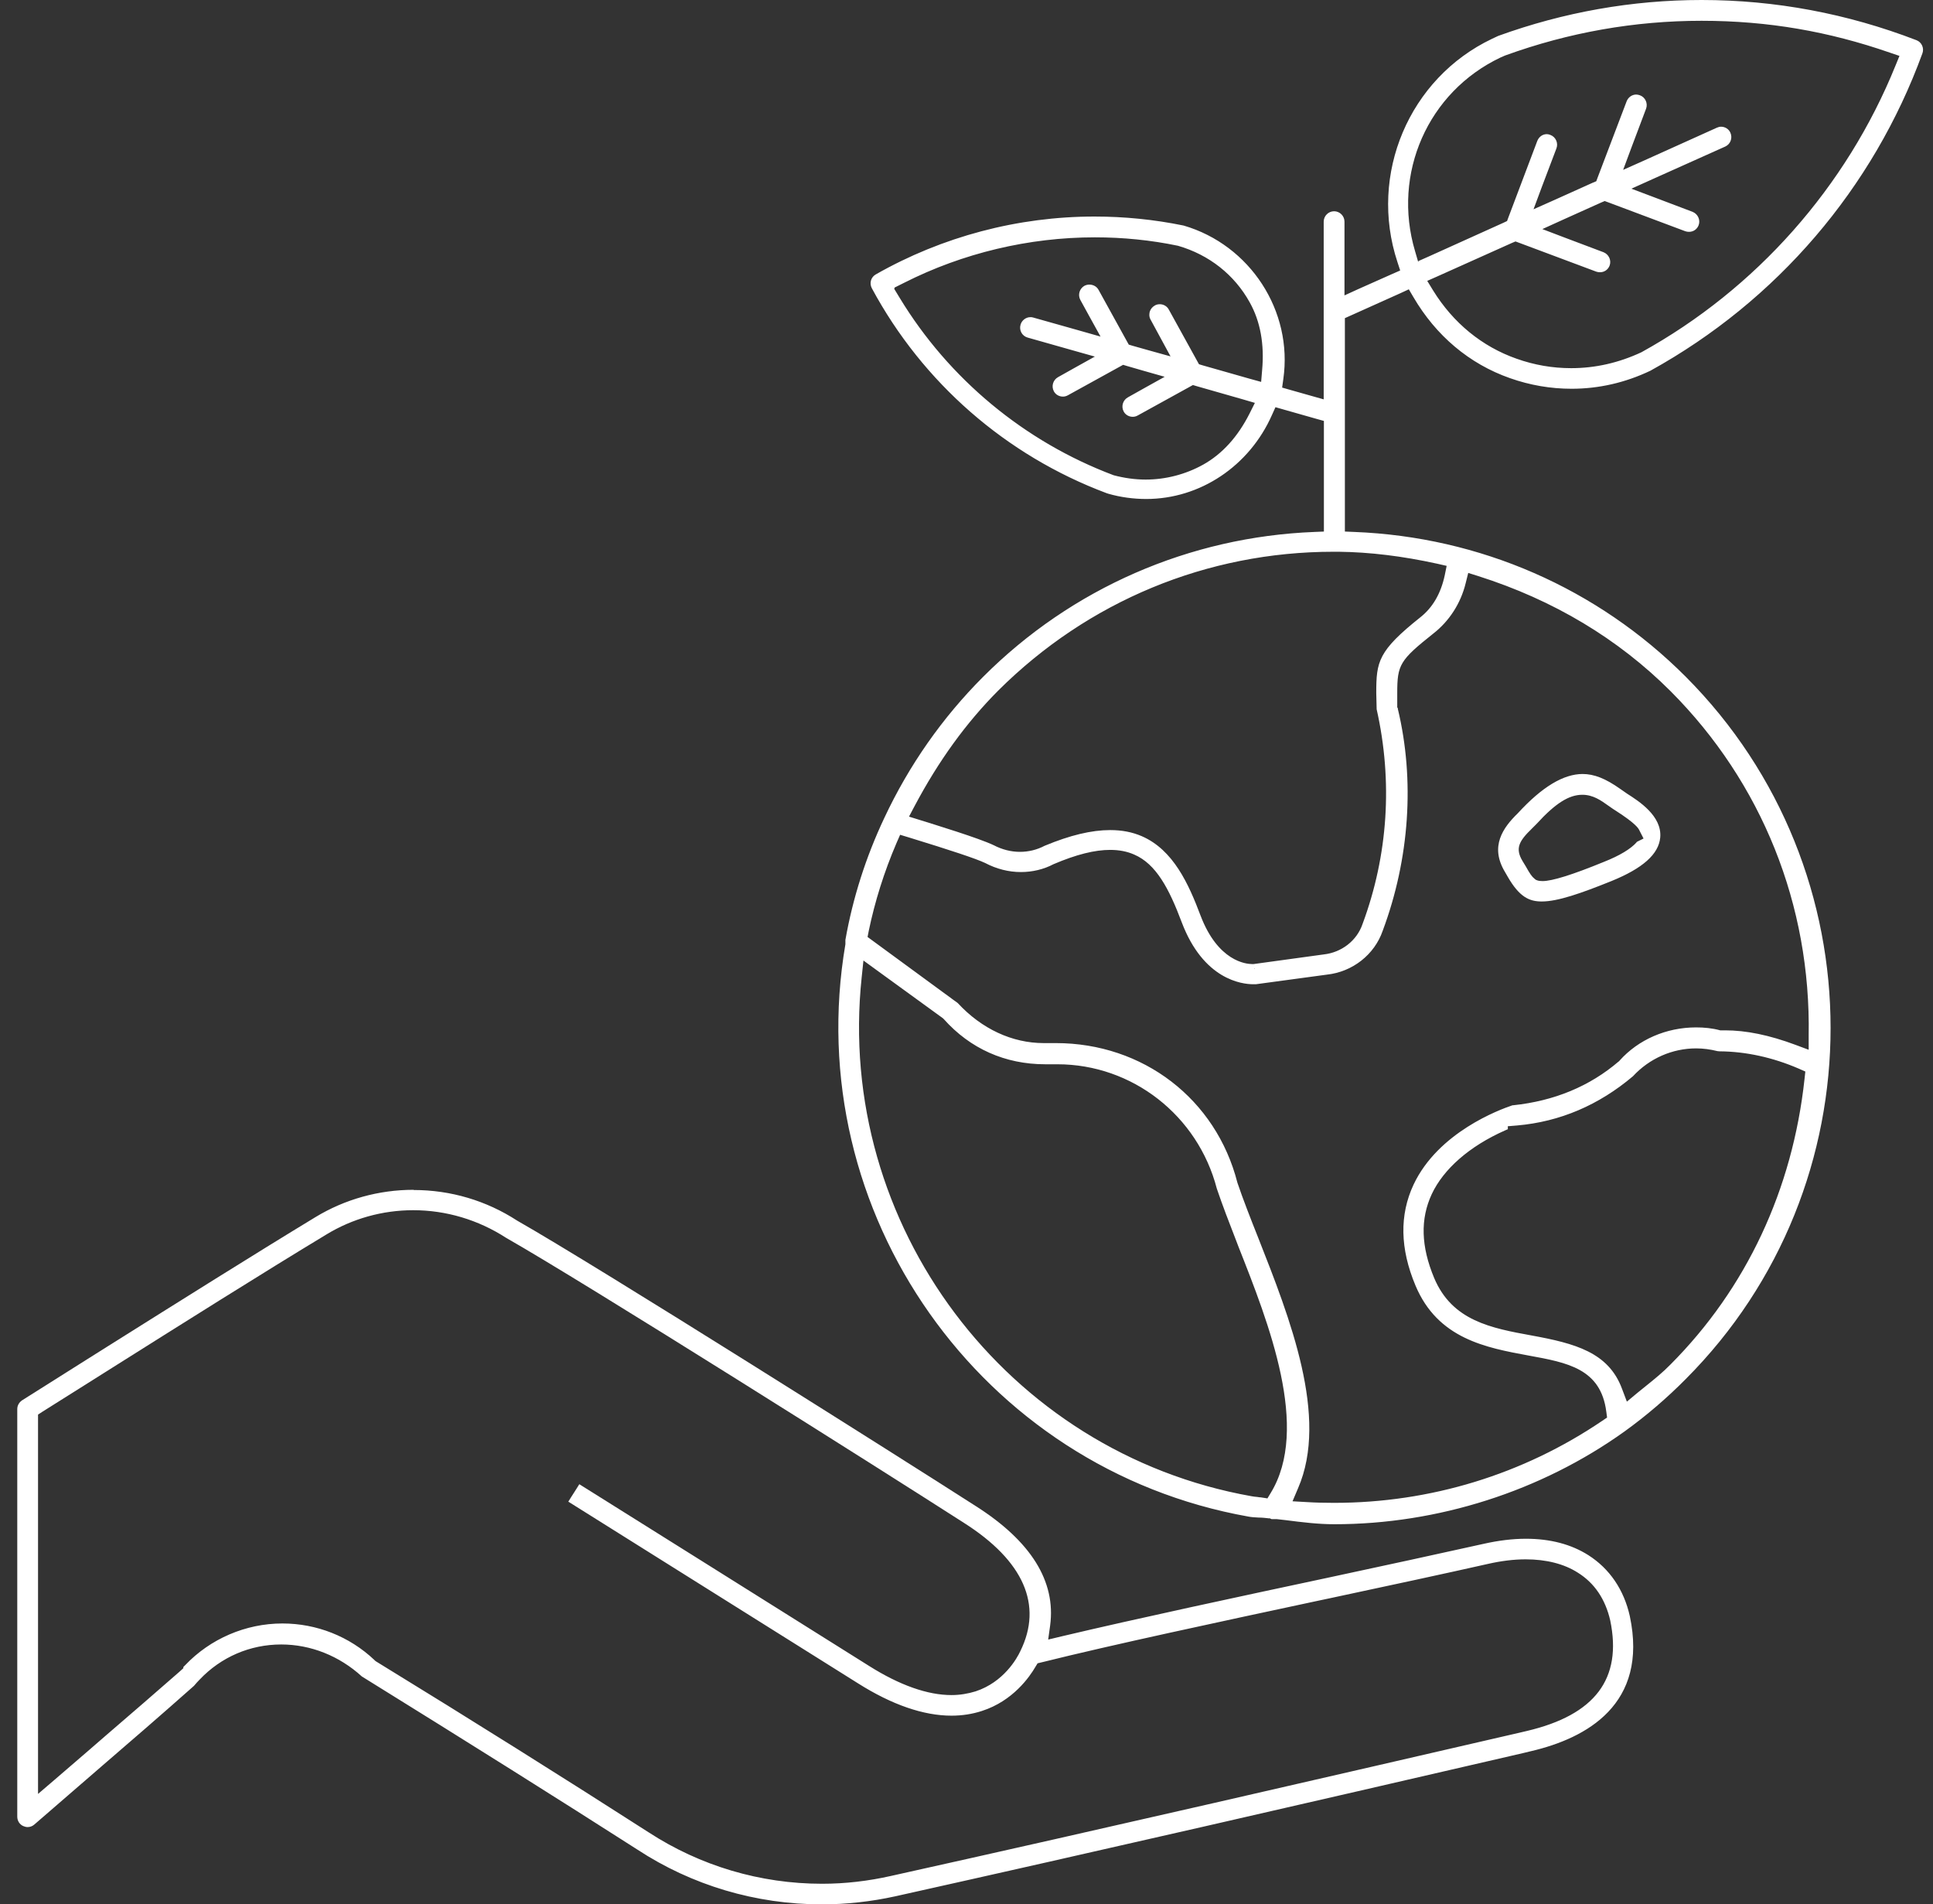 <?xml version="1.0" encoding="UTF-8"?>
<svg xmlns="http://www.w3.org/2000/svg" id="Ebene_1" viewBox="0 0 98.57 97.08">
  <rect x="0" y="0" width="98.57" height="97.08" fill="#333333" stroke="none"/>
  <defs>
    <style>.cls-1{fill:#fff;}</style>
  </defs>
  <g>
    <path class="cls-1" d="m41.92,96.95c-3.34,0-6.57-.96-9.35-2.78-4.03-2.58-8.35-5.3-14-8.8-1.19-1.09-2.68-1.68-4.21-1.68-1.63,0-3.14.65-4.25,1.82-.1.1-.19.2-.27.31-1.7,1.5-3.24,2.83-4.67,4.07l-3.5,3.02c-.07.06-.16.1-.26.1-.06,0-.12-.01-.17-.03-.14-.07-.24-.21-.24-.37v-20.78c0-.14.07-.27.19-.34l4.33-2.73c3.47-2.18,7.4-4.65,10.63-6.61,1.48-.9,3.18-1.38,4.93-1.38,1.85,0,3.65.54,5.21,1.55,4.18,2.38,19.78,12.23,23.37,14.55,2.78,1.76,4.04,3.77,3.75,5.97l-.12.9.89-.21c3.82-.91,9.18-2.06,13.49-2.97,2.88-.62,5.85-1.25,8-1.74.75-.17,1.46-.25,2.13-.25,1.22,0,2.27.28,3.13.82,1.05.66,1.76,1.71,2.05,3.02.94,4.4-2.17,6.09-4.95,6.74l-1.02.24c-10.25,2.37-20.86,4.81-31.39,7.16-1.22.27-2.47.41-3.72.41Zm-27.53-14.07c1.72,0,3.36.65,4.61,1.82l.1.08c4.96,3.05,9.64,5.98,13.91,8.72,2.65,1.73,5.73,2.65,8.91,2.65,1.2,0,2.4-.13,3.55-.4,10.92-2.43,22.08-5.01,31.92-7.28l.5-.11c3.51-.82,4.97-2.77,4.34-5.79-.25-1.11-.83-1.96-1.7-2.51-.72-.45-1.66-.69-2.72-.69-.61,0-1.26.08-1.94.23-2.13.48-5,1.1-8.01,1.74l-.7.15c-4.93,1.06-10.5,2.25-14.06,3.14l-.31.08-.08.22c-.28.49-1.11,1.69-2.67,2.2-.48.16-.98.24-1.51.24-1.4,0-2.98-.55-4.7-1.64-5.41-3.4-12.43-7.8-14.56-9.13l-.11-.07.43-.68.11.07c2.12,1.33,9.14,5.73,14.56,9.13,1.59,1,3.03,1.51,4.28,1.51.44,0,.87-.07,1.27-.19,1.48-.48,2.18-1.74,2.35-2.11.83-1.68,1.01-4.21-2.9-6.69-4.34-2.79-19.43-12.3-23.36-14.54-1.44-.94-3.11-1.43-4.81-1.43-1.6,0-3.15.44-4.5,1.26-3.36,2.03-7.54,4.67-11.24,6.99l-3.53,2.22v19.67l3.66-3.16c1.24-1.08,2.49-2.15,3.74-3.24l.28-.24.03-.11c1.26-1.33,3.03-2.09,4.87-2.09Z"></path>
    <path class="cls-1" d="m21.1,60.9c1.83,0,3.59.52,5.14,1.53,4.18,2.38,19.77,12.23,23.37,14.55,2.74,1.73,3.98,3.7,3.69,5.84l-.15,1.08,1.06-.25c3.79-.91,9.17-2.05,13.48-2.97,2.88-.62,5.85-1.25,8-1.74.74-.17,1.44-.25,2.11-.25,1.19,0,2.22.27,3.06.8,1.02.65,1.72,1.67,2,2.95.91,4.3-2.13,5.95-4.85,6.59l-.33.08-.69.16c-10.29,2.37-20.93,4.83-31.39,7.16-1.22.27-2.46.41-3.69.41-3.32,0-6.53-.95-9.28-2.76-4.04-2.59-8.36-5.3-14-8.8-1.2-1.09-2.72-1.69-4.28-1.69-1.66,0-3.21.67-4.34,1.86-.1.1-.19.21-.28.31-1.69,1.49-3.22,2.82-4.65,4.05l-3.5,3.02s-.11.07-.18.07c-.04,0-.08,0-.11-.02-.1-.05-.16-.15-.16-.25v-20.78c0-.1.05-.18.13-.24l3.25-2.05,1.08-.68c3.68-2.31,7.49-4.7,10.63-6.61,1.46-.89,3.14-1.36,4.87-1.36M1.69,92l1.24-1.07,1.8-1.55.83-.72c1.24-1.08,2.49-2.15,3.74-3.24l.33-.29-.02-.07c1.23-1.3,2.97-2.05,4.78-2.05,1.69,0,3.3.63,4.52,1.79l.06.05.07.04c4.96,3.04,9.64,5.98,13.91,8.72,2.67,1.74,5.78,2.67,8.98,2.67,1.21,0,2.41-.14,3.57-.4,10.98-2.45,22.19-5.03,32.08-7.32l.34-.08c3.59-.84,5.08-2.83,4.43-5.94-.26-1.15-.85-2.02-1.76-2.59-.74-.47-1.7-.71-2.79-.71-.62,0-1.28.08-1.97.24-2.13.48-5,1.1-8.01,1.74l-.7.15c-4.92,1.05-10.49,2.25-14.07,3.14l-.31.08-.16.28c-.28.48-1.08,1.65-2.6,2.14-.46.15-.96.23-1.47.23-1.37,0-2.93-.54-4.64-1.62-5.41-3.4-12.43-7.8-14.56-9.13l.3-.47c2.12,1.33,9.14,5.73,14.56,9.13,1.61,1.01,3.07,1.53,4.34,1.53.46,0,.9-.07,1.31-.2,1.53-.5,2.24-1.78,2.43-2.18.86-1.73,1.04-4.32-2.94-6.85-4.33-2.78-19.42-12.29-23.36-14.54-1.46-.95-3.15-1.45-4.88-1.45-1.62,0-3.2.44-4.56,1.28-3.32,2-7.34,4.54-11.24,6.99l-.46.29-2.78,1.75-.35.22v20.02m19.41-31.35s0,0,0,0c-1.77,0-3.5.48-5,1.39-3.15,1.91-6.95,4.3-10.63,6.61l-1.08.68-3.25,2.05c-.15.1-.25.26-.25.45v20.78c0,.21.12.4.31.48.07.03.14.05.22.05.13,0,.25-.05.34-.13l3.49-3.02c1.43-1.23,2.97-2.56,4.65-4.05.11-.13.2-.23.29-.32,1.09-1.15,2.57-1.79,4.16-1.79,1.5,0,2.96.58,4.11,1.63,5.68,3.52,9.99,6.23,14.04,8.82,2.79,1.83,6.05,2.8,9.42,2.8,1.25,0,2.51-.14,3.74-.41,10.46-2.33,21.1-4.78,31.4-7.16l.69-.16.33-.08c2.83-.66,5.99-2.39,5.04-6.88-.3-1.35-1.03-2.42-2.11-3.11-.88-.56-1.95-.84-3.19-.84-.68,0-1.41.09-2.16.26-2.15.48-5.11,1.12-8,1.74-4.32.92-9.69,2.07-13.49,2.97l-.71.17.1-.72c.3-2.25-.98-4.3-3.8-6.09-3.6-2.31-19.2-12.17-23.38-14.55-1.57-1.02-3.39-1.56-5.27-1.56h0ZM1.94,72.12l.23-.15,2.78-1.75.46-.29c3.89-2.45,7.92-4.99,11.23-6.99,1.33-.81,2.86-1.24,4.43-1.24,1.68,0,3.32.49,4.74,1.41,3.96,2.25,19.03,11.76,23.36,14.54,3.03,1.93,4.02,4.18,2.86,6.53-.17.37-.85,1.58-2.28,2.05-.39.12-.8.19-1.23.19-1.22,0-2.64-.5-4.21-1.49-5.41-3.4-12.44-7.8-14.56-9.13l-.21-.13-.13.21-.3.47-.13.21.21.13c2.12,1.33,9.14,5.73,14.56,9.13,1.74,1.1,3.35,1.65,4.77,1.65.54,0,1.06-.08,1.55-.24,1.59-.51,2.44-1.75,2.73-2.25l.11-.18.21-.05c3.57-.89,9.14-2.08,14.05-3.13l.71-.15c3-.64,5.88-1.26,8.01-1.74.66-.15,1.31-.23,1.91-.23,1.04,0,1.96.23,2.66.68.85.53,1.4,1.35,1.65,2.43.62,2.98-.77,4.82-4.25,5.64l-.34.08c-9.89,2.28-21.09,4.87-32.08,7.31-1.15.26-2.33.4-3.52.4-3.15,0-6.21-.91-8.84-2.62-4.27-2.74-8.95-5.68-13.91-8.72l-.04-.03-.04-.04c-1.27-1.2-2.94-1.86-4.69-1.86-1.87,0-3.68.78-4.96,2.13l-.09.09v.06s-.21.19-.21.19c-1.25,1.09-2.49,2.17-3.74,3.24l-.83.72-1.8,1.55-.83.71v-19.33h0Z"></path>
  </g>
  <g>
    <path class="cls-1" d="m68.01,77.57c-.82,0-1.63-.1-2.48-.21l-.44-.05h-.26s0-.13,0-.13l-.09.1c-.22-.03-.4-.04-.58-.05-.18,0-.36-.02-.51-.04-13.59-2.42-22.76-15.45-20.45-29.05l.02-.12c.37-2.23,1.04-4.31,1.96-6.27,1.25-2.68,2.94-5.09,5.03-7.18,4.49-4.48,10.46-7.09,16.81-7.34l.6-.02v-5.85l-2.67-.76-.22.5c-1.13,2.56-3.6,4.21-6.3,4.21-.64,0-1.29-.09-1.89-.26-5.18-1.94-9.4-5.62-11.98-10.41-.1-.2-.04-.43.16-.54,3.37-1.92,7.21-2.94,11.09-2.94,1.51,0,3.02.15,4.51.46,3.34.97,5.49,4.28,5,7.69l-.08.54,2.38.68v-9.23c0-.22.18-.4.4-.4s.4.18.4.4v3.95l3.12-1.4-.18-.54c-1.45-4.41.59-9.24,4.76-11.22l.3-.14c3.34-1.21,6.82-1.83,10.34-1.83,3.74,0,7.4.69,10.9,2.04.2.08.3.3.23.51-2.5,6.85-7.39,12.57-13.79,16.11-1.28.61-2.61.91-3.99.91-1.05,0-2.1-.18-3.1-.54-2.05-.73-3.73-2.14-4.86-4.09l-.28-.49-3.44,1.55v11.08s.6.02.6.02c6.36.25,12.34,2.86,16.82,7.34,9.8,9.82,9.8,25.81,0,35.63-.95.96-2,1.86-3.1,2.66-4.24,3.04-9.47,4.71-14.73,4.71Zm-1.44-.86c.47.03.95.04,1.42.04,4.93,0,9.68-1.45,13.74-4.2l.32-.21-.05-.38c-.29-2.28-2.12-2.61-4.06-2.97-2.14-.39-4.56-.83-5.68-3.49-.77-1.84-.8-3.54-.1-5.04,1.24-2.63,4.34-3.77,4.95-3.97,2.14-.23,3.98-.99,5.48-2.27,1-1.11,2.38-1.71,3.87-1.71.41,0,.81.05,1.2.14l.15.02h.13c1.06,0,2.22.24,3.55.73l.83.31.02-.88c.11-6.71-2.4-12.98-7.08-17.66-2.69-2.69-6-4.68-9.86-5.9l-.64-.2-.16.65c-.25,1-.82,1.89-1.61,2.5-1.73,1.38-1.89,1.64-1.89,3.12v.71s.01.15.01.15c.87,3.59.59,7.58-.77,11.24-.4,1.17-1.48,2.02-2.75,2.15l-3.58.49h-.15c-.56,0-2.46-.22-3.53-3.07-.66-1.76-1.34-3.03-2.49-3.52-.38-.17-.8-.25-1.28-.25-.8,0-1.75.23-2.9.72-.53.28-1.08.41-1.66.41-.61,0-1.21-.15-1.77-.45-.49-.23-1.74-.65-3.93-1.32l-.54-.16-.22.52c-.64,1.5-1.12,3.01-1.43,4.51l-.08.39,4.63,3.39c1.26,1.36,2.85,2.09,4.49,2.09.1,0,.51-.01.61-.01,4.39,0,8.06,2.81,9.13,6.99.3.89.72,1.95,1.08,2.88,1.59,4.04,3.58,9.06,2.02,12.65l-.36.82.89.05Zm-22.76-26.9c-1.34,12.68,7.43,24.36,19.97,26.59.1.02.21.03.31.04.06,0,.12.01.18.02l.41.06.22-.36c2.06-3.35-.07-8.75-1.63-12.69l-.08-.2c-.37-.93-.74-1.89-1.02-2.72-.98-3.8-4.38-6.44-8.25-6.44-.13,0-.27,0-.37,0h-.25c-2.01,0-3.76-.78-5.08-2.25l-.1-.09-4.19-3.04-.11,1.07Zm32.94,7.66l-.08.04c-1.82.82-3.17,1.99-3.78,3.3-.61,1.3-.57,2.73.12,4.37.95,2.26,3.05,2.65,5.08,3.02,2.14.39,3.84.84,4.5,2.63l.31.83.68-.57.46-.38c.41-.33.83-.67,1.22-1.07,3.89-3.9,6.27-8.96,6.88-14.65l.05-.46-.43-.18c-1.34-.57-2.73-.88-4.04-.88h-.13c-.37-.11-.75-.15-1.12-.15-1.25,0-2.44.53-3.29,1.44-1.73,1.46-3.69,2.3-5.85,2.49l-.6.05v.17Zm-20.12-15.03c.58,0,1.09.1,1.56.3,1.57.68,2.34,2.41,2.93,3.98.92,2.42,2.43,2.55,2.72,2.55l.15.12-.02-.12,3.56-.49c.97-.1,1.79-.74,2.09-1.63,1.32-3.53,1.57-7.32.73-10.97l-.03-.85c0-1.56.09-2.09,2.2-3.77.65-.51,1.08-1.25,1.29-2.21l.13-.61-.61-.13c-1.8-.4-3.45-.6-5.05-.62h-.27c-6.49,0-12.59,2.53-17.19,7.12-1.66,1.66-3.06,3.6-4.29,5.93l-.35.67.72.22c.73.22,2.96.91,3.72,1.27.44.23.93.35,1.41.35.45,0,.9-.11,1.3-.32,1.29-.54,2.37-.8,3.3-.8Zm-10.83-27.26c2.51,4.15,6.39,7.37,10.93,9.08.6.17,1.16.25,1.72.25,1.04,0,2.07-.27,2.99-.77,1-.56,1.81-1.45,2.42-2.66l.34-.68-3.4-.97-.18.14-2.63,1.45c-.06.03-.13.05-.2.05-.15,0-.28-.08-.35-.2-.11-.2-.04-.44.16-.55l2.14-1.19-2.51-.72-.18.14-2.63,1.45c-.07.04-.15.05-.2.05-.15,0-.28-.08-.35-.2-.11-.2-.04-.44.16-.55l2.15-1.19-3.71-1.05c-.1-.03-.19-.1-.24-.19-.05-.09-.06-.2-.03-.3.05-.17.21-.3.38-.3h.02l.1.02,3.71,1.06-1.18-2.13c-.11-.2-.04-.44.16-.55.06-.03.12-.05.19-.05.12,0,.27.05.36.21l1.59,2.89.23.03,2.22.63-1.17-2.13c-.07-.12-.05-.24-.03-.3.02-.06.06-.17.19-.24.06-.03.13-.05.2-.05.11,0,.26.06.35.21l1.59,2.88.23.03,3.11.88.07-.75c.12-1.34-.09-2.53-.64-3.52-.8-1.44-2.11-2.48-3.7-2.94-1.44-.3-2.88-.44-4.31-.44-3.38,0-6.76.81-9.79,2.33l-.6.3.35.58Zm27.16-.31c1.04,1.67,2.53,2.89,4.33,3.53.91.32,1.86.49,2.82.49,1.25,0,2.46-.27,3.6-.81,5.91-3.26,10.53-8.48,13.05-14.7l.25-.61-.62-.22c-3.1-1.08-6.34-1.63-9.63-1.63s-6.8.59-10.02,1.76l-.27.12c-3.77,1.79-5.63,6.01-4.43,10.03l.2.69,4.75-2.14.04-.22,1.47-3.89c.06-.16.21-.27.37-.27.05,0,.1,0,.15.03.21.08.31.31.24.52l-1.28,3.39,3.57-1.6.04-.22,1.48-3.89c.06-.16.21-.26.37-.26.05,0,.1,0,.15.03.21.08.31.31.24.52l-1.28,3.4,5.05-2.28s.1-.03.16-.03c.12,0,.29.06.37.24.04.1.05.21,0,.31-.04.1-.11.18-.21.22l-5.06,2.27,3.4,1.28c.21.08.32.31.24.52-.06.16-.21.26-.38.26h-.02l-.12-.03-4.21-1.58-.19.12-3.27,1.48,3.41,1.28c.21.08.32.31.24.52-.06.16-.21.26-.38.26h-.02l-.12-.03-4.17-1.56-4.68,2.1.38.61Z"></path>
    <path class="cls-1" d="m86.77.25h0c3.72,0,7.37.68,10.85,2.03.14.05.21.21.16.35-2.49,6.83-7.35,12.52-13.74,16.04,0,0,0,0,0,0-1.25.59-2.56.89-3.92.89-1.04,0-2.07-.18-3.06-.53-2.02-.72-3.68-2.11-4.8-4.03l-.34-.58-.62.28-2.56,1.15-.44.2v10.56s0,.72,0,.72l.72.03c6.33.25,12.28,2.84,16.73,7.3,9.75,9.78,9.75,25.68,0,35.45-.95.96-1.99,1.85-3.09,2.64-4.22,3.02-9.42,4.68-14.65,4.68-.81,0-1.61-.1-2.46-.2l-.44-.05h-.08s-.08,0-.08,0c-.03,0-.05,0-.08.01-.02,0-.03-.01-.05-.02l-.06-.02h-.06c-.18-.03-.37-.04-.55-.05-.18,0-.34-.02-.49-.04-13.52-2.41-22.65-15.37-20.34-28.9l.02-.12v-.09c.37-2.13,1.03-4.2,1.95-6.15,1.25-2.67,2.93-5.07,5-7.14,4.47-4.46,10.41-7.06,16.73-7.3l.72-.03v-6.07l-.54-.16-1.69-.48-.63-.18-.26.6c-1.11,2.51-3.54,4.14-6.18,4.14-.64,0-1.27-.09-1.86-.26-.03,0-.05-.02-.08-.03-5.06-1.9-9.26-5.56-11.83-10.32-.07-.14-.02-.3.11-.38,3.35-1.91,7.17-2.92,11.02-2.92,1.5,0,3.01.15,4.48.45,3.27.95,5.38,4.2,4.9,7.55l-.09.65.63.18,1.06.3.96.27v-9.4c0-.15.12-.28.28-.28s.28.12.28.28v4.14l1.06-.47,1.73-.77.62-.28-.21-.64c-1.43-4.35.58-9.12,4.69-11.07l.3-.14c3.32-1.21,6.78-1.82,10.29-1.82m-14.61,13.45l.78-.35,3.81-1.72.28-.13.11-.29,1.47-3.89c.04-.11.14-.19.25-.19.03,0,.06,0,.1.02.14.06.22.22.17.36l-.75,1.98-.64,1.69,1.65-.74,1.91-.86.28-.13.11-.29,1.48-3.89c.04-.11.14-.18.25-.18.03,0,.07,0,.1.02.14.06.22.22.17.36l-.75,1.99-.64,1.69,1.64-.74,3.68-1.66s.07-.02.1-.02c.09,0,.2.05.25.17.06.14,0,.3-.14.37l-3.68,1.65-1.66.75,1.7.64,1.98.75c.14.06.22.22.17.36-.04.11-.14.18-.26.18-.03,0-.07,0-.1-.02l-3.92-1.47-.29-.11-.28.13-1.89.85-1.66.75,1.7.64,1.99.75c.14.06.22.22.17.36-.04.11-.14.18-.26.18-.03,0-.07,0-.1-.02l-3.93-1.47-.29-.11-.28.13-3.79,1.7-.78.35.45.73c1.05,1.7,2.57,2.94,4.39,3.58.93.33,1.89.5,2.87.5,1.26,0,2.49-.28,3.65-.82h.02s.02-.02.02-.02c5.9-3.26,10.54-8.5,13.07-14.75l.3-.73-.74-.26c-3.11-1.08-6.37-1.63-9.67-1.63s-6.82.6-10.06,1.77h-.03s-.03.02-.03.02l-.22.1h0s0,0,0,0c-3.82,1.82-5.71,6.1-4.49,10.18l.24.82m-13.72,10.93c1.06,0,2.11-.27,3.05-.79,1.02-.57,1.85-1.48,2.47-2.72l.41-.81-.87-.25-2.38-.68-.3-.08-.27.15-2.63,1.45c-.05.03-.1.03-.13.03-.1,0-.19-.05-.24-.14-.07-.14-.03-.31.11-.38l.82-.46,1.59-.88-1.74-.5-.76-.22-.3-.08-.27.15-2.63,1.45c-.05.03-.1.03-.13.03-.1,0-.19-.05-.24-.14-.07-.14-.03-.31.11-.38l.82-.46,1.59-.88-1.75-.5-2.26-.64c-.15-.04-.23-.2-.19-.34.03-.12.15-.21.26-.21.02,0,.04,0,.08.02l2.27.64,1.74.49-.88-1.58-.45-.82c-.07-.14-.03-.31.11-.38.04-.02.08-.03.13-.03.08,0,.19.04.25.14l1.44,2.61.15.27.3.09.78.22,1.72.49-.86-1.57-.45-.83c-.05-.09-.03-.17-.02-.21.01-.04.04-.12.13-.16.04-.02.09-.04.14-.04.08,0,.18.04.24.14l1.44,2.61.15.27.3.09,2.39.68.87.25.08-.9c.12-1.37-.1-2.58-.66-3.59-.81-1.47-2.15-2.54-3.77-3h-.03s-.03-.01-.03-.01c-1.4-.29-2.84-.43-4.29-.43-3.4,0-6.8.81-9.84,2.35l-.72.37.42.69c2.53,4.17,6.43,7.42,10.99,9.13h.03s.03.02.03.02c.56.16,1.13.23,1.7.23m-6.42,19.04c.47,0,.94-.11,1.36-.33,1.27-.53,2.33-.78,3.25-.78.56,0,1.05.1,1.51.29,1.53.66,2.28,2.36,2.86,3.91.92,2.43,2.42,2.63,2.84,2.64h.07s.07,0,.07,0l3.56-.49c1.01-.11,1.87-.79,2.19-1.71,1.32-3.55,1.58-7.36.74-11.04l-.02-.83c0-1.54.08-2.02,2.15-3.67.67-.53,1.12-1.29,1.33-2.28l.16-.73-.73-.16c-1.8-.4-3.46-.6-5.07-.62h0s-.27,0-.27,0c-6.52,0-12.66,2.55-17.28,7.16-1.66,1.66-3.08,3.61-4.32,5.96l-.42.8.87.27c.73.22,2.95.91,3.71,1.26.46.24.96.37,1.46.37m11.87,6.27c-.54,0-2.37-.22-3.42-2.99-.68-1.78-1.37-3.08-2.56-3.59-.39-.17-.84-.26-1.33-.26-.82,0-1.79.24-2.95.73h-.03s-.03.03-.03.03c-.46.24-.99.37-1.55.37-.59,0-1.17-.14-1.72-.43-.5-.24-1.76-.66-3.95-1.33l-.64-.2-.26.62c-.64,1.5-1.12,3.03-1.43,4.54l-.1.47.39.28,4.3,3.15c1.27,1.37,2.89,2.12,4.57,2.12.11,0,.22,0,.3,0,.1,0,.21,0,.31,0,4.34,0,7.96,2.77,9.01,6.89v.03s.02.03.02.03c.28.84.68,1.86,1.07,2.84,1.58,4.02,3.56,9.02,2.02,12.55l-.43.98,1.07.06c.47.03.95.04,1.43.04,4.96,0,9.73-1.46,13.81-4.22l.38-.26-.06-.46c-.3-2.37-2.17-2.71-4.16-3.08-2.11-.39-4.49-.82-5.58-3.42-.75-1.81-.79-3.47-.1-4.93,1.23-2.6,4.36-3.74,4.88-3.91,2.14-.23,4-1,5.52-2.29l.04-.03.03-.04c.91-1.02,2.26-1.61,3.71-1.61.4,0,.79.05,1.18.13l.09.02h.09s.13,0,.13,0c1.05,0,2.2.24,3.51.72l.99.37.02-1.06c.12-6.74-2.41-13.05-7.11-17.75-2.7-2.7-6.03-4.7-9.91-5.93l-.76-.24-.19.78c-.24.97-.79,1.83-1.56,2.43-1.76,1.4-1.94,1.7-1.93,3.22v.71s0,.09,0,.09l.02.09c.86,3.57.59,7.53-.76,11.17-.39,1.13-1.42,1.94-2.64,2.07l-3.58.49h-.01s-.06,0-.12,0m.84,26.71l.26-.43c2.09-3.4-.05-8.84-1.62-12.8l-.08-.2c-.38-.98-.75-1.9-1.02-2.71-1-3.85-4.43-6.53-8.37-6.53-.14,0-.28,0-.38,0-.08,0-.16,0-.24,0-1.97,0-3.69-.77-4.98-2.22l-.05-.06-.07-.05-3.32-2.41-1.05-.76-.14,1.29c-1.35,12.74,7.47,24.48,20.08,26.72.11.02.21.03.32.04.06,0,.11.01.17.02l.49.08m18.11-4.79l.82-.68c.15-.13.31-.25.46-.38.41-.33.84-.68,1.23-1.07,3.91-3.92,6.3-9.01,6.91-14.72l.06-.55-.51-.22c-1.35-.58-2.77-.88-4.08-.89-.04,0-.08,0-.1,0-.38-.09-.76-.14-1.15-.14-1.28,0-2.51.54-3.38,1.48-1.7,1.44-3.64,2.26-5.77,2.45l-.73.06v.2c-1.84.83-3.2,2.01-3.83,3.36-.62,1.33-.58,2.79.12,4.47.97,2.32,3.11,2.71,5.18,3.09,2.1.39,3.76.82,4.41,2.55l.37,1M86.77,0h0c-3.54,0-7.03.62-10.37,1.83l-.32.15c-4.22,2.01-6.3,6.9-4.82,11.38l.14.43-.41.18-1.73.77-.7.32v-3.76c0-.29-.24-.53-.53-.53s-.53.24-.53.53v9.06l-.64-.18-1.06-.3-.42-.12.06-.43c.5-3.47-1.69-6.84-5.08-7.83-1.51-.31-3.03-.46-4.55-.46-3.9,0-7.76,1.02-11.15,2.95-.25.14-.34.45-.2.71,2.59,4.81,6.84,8.52,11.96,10.44l.09.03c.62.18,1.29.27,1.94.27,2.75,0,5.26-1.68,6.41-4.28l.18-.4.42.12,1.69.48.36.1v5.64l-.48.02c-6.38.25-12.38,2.87-16.89,7.38-2.09,2.09-3.79,4.52-5.05,7.21-.93,1.97-1.6,4.06-1.98,6.21v.03s0,.03,0,.03v.09s0,.07,0,.07c-2.33,13.66,6.89,26.75,20.55,29.18.15.03.33.04.52.05.18,0,.35.02.53.04h.06s.02.02.02.02l.06.02h.11s.03,0,.05,0h.05s.05,0,.05,0l.44.05c.86.11,1.67.21,2.49.21,5.28,0,10.54-1.68,14.8-4.73,1.11-.8,2.16-1.7,3.12-2.67,9.85-9.87,9.85-25.93,0-35.81-4.5-4.51-10.5-7.13-16.9-7.38l-.48-.02v-10.56s0-.32,0-.32l.29-.13,2.56-1.15.41-.19.23.39c1.15,1.97,2.85,3.41,4.93,4.14,1.02.36,2.07.54,3.14.54,1.39,0,2.74-.31,4.02-.92,6.45-3.56,11.36-9.3,13.87-16.18.1-.27-.04-.57-.3-.67C94.2.69,90.52,0,86.77,0h0Zm-14.45,13.36l-.16-.55c-1.18-3.96.65-8.12,4.36-9.88l.23-.1c3.25-1.18,6.61-1.77,10.02-1.77s6.5.55,9.59,1.62l.5.17-.2.49c-2.51,6.2-7.11,11.39-12.96,14.62-1.16.54-2.35.81-3.58.81-.95,0-1.88-.16-2.78-.48-1.77-.62-3.24-1.83-4.26-3.48l-.3-.49.52-.23,3.79-1.7.19-.08.19.07,3.93,1.47c.06.02.12.03.19.03.22,0,.41-.13.49-.34.1-.27-.04-.57-.31-.68l-1.99-.75-1.13-.43,1.1-.5,1.89-.85.19-.08.19.07,3.92,1.47c.06.02.12.03.19.03.22,0,.41-.13.49-.34.1-.27-.04-.57-.31-.68l-1.98-.75-1.14-.43,1.11-.5,3.68-1.65c.26-.12.38-.43.26-.7-.08-.19-.27-.31-.48-.31-.07,0-.14.02-.21.05l-3.68,1.66-1.1.49.42-1.13.75-1.99c.1-.27-.04-.58-.31-.68-.06-.02-.13-.04-.19-.04-.22,0-.41.14-.49.34l-1.48,3.89-.07.19-.19.08-1.91.86-1.1.49.42-1.13.75-1.98c.1-.27-.04-.58-.31-.68-.07-.03-.13-.04-.19-.04-.21,0-.4.14-.48.35l-1.47,3.89-.07.19-.19.09-3.81,1.72-.52.23h0Zm-26.7,1.3l.48-.24c3-1.52,6.37-2.32,9.73-2.32,1.43,0,2.85.14,4.24.43,1.59.46,2.88,1.48,3.66,2.89.54.97.75,2.13.63,3.45l-.05.6-.58-.16-2.39-.68-.2-.06-.1-.18-1.44-2.61c-.09-.17-.27-.27-.46-.27-.09,0-.18.02-.26.07-.12.07-.21.18-.25.31-.02.08-.05.24.04.4l.45.83.57,1.05-1.15-.32-.78-.22-.2-.06-.1-.18-1.44-2.61c-.09-.17-.27-.27-.47-.27-.09,0-.17.02-.25.06-.25.14-.35.46-.21.72l.45.82.58,1.05-1.16-.33-2.27-.64c-.06-.02-.1-.02-.15-.02-.22,0-.44.16-.5.39-.08.28.08.57.36.65l2.26.64,1.17.33-1.06.59-.82.46c-.25.14-.35.46-.21.72.09.17.27.27.46.27.06,0,.16-.01.26-.07l2.63-1.45.18-.1.2.06.76.22,1.16.33-1.06.59-.82.46c-.25.14-.35.46-.21.72.09.17.27.27.46.27.06,0,.16-.01.26-.07l2.63-1.45.18-.1.2.06,2.38.68.58.17-.27.54c-.6,1.19-1.4,2.07-2.37,2.61-.9.5-1.92.76-2.93.76-.55,0-1.1-.08-1.63-.22-4.55-1.71-8.41-4.92-10.91-9.04l-.28-.46h0Zm.73,26.98l.28-.53c1.23-2.32,2.63-4.25,4.27-5.9,4.58-4.56,10.65-7.08,17.1-7.08h.22s.05,0,.05,0c1.59.02,3.24.22,5.02.61l.48.11-.1.49c-.2.93-.62,1.64-1.24,2.13-2.16,1.72-2.25,2.26-2.25,3.86l.02.83c.83,3.68.58,7.45-.72,10.95-.29.85-1.07,1.45-1.98,1.55l-3.57.49h-.07s-.02,0-.02,0c-.29,0-1.73-.13-2.62-2.47-.6-1.59-1.38-3.35-3-4.05-.49-.21-1.01-.31-1.61-.31-.95,0-2.04.26-3.34.8-.4.21-.83.31-1.26.31-.46,0-.92-.12-1.34-.34-.78-.37-3.02-1.05-3.75-1.28l-.58-.18h0Zm24.9-5.54v-.06s0-.71,0-.71c0-1.44.13-1.67,1.84-3.03.81-.63,1.4-1.54,1.65-2.57l.13-.52.51.16c3.84,1.22,7.14,3.2,9.81,5.87,4.65,4.66,7.16,10.9,7.04,17.57v.71s-.67-.25-.67-.25c-1.34-.5-2.52-.74-3.59-.74h-.13s-.06,0-.06,0h-.06c-.4-.11-.82-.15-1.23-.15-1.52,0-2.94.62-3.9,1.69l-.03.04h-.01c-1.48,1.27-3.29,2.02-5.39,2.24h-.03s-.03.01-.03.01c-.62.21-3.76,1.36-5.02,4.04-.72,1.54-.69,3.26.1,5.14,1.14,2.72,3.6,3.17,5.77,3.57,1.98.36,3.68.67,3.96,2.86l.04.3-.25.17c-4.03,2.73-8.76,4.18-13.67,4.18-.47,0-.95-.01-1.41-.04l-.71-.04.28-.66c1.58-3.63-.42-8.69-2.02-12.75-.39-.98-.79-2-1.07-2.83-1.09-4.27-4.81-7.12-9.26-7.12-.11,0-.21,0-.32,0-.09,0-.19,0-.3,0-1.6,0-3.16-.72-4.38-2.04l-4.34-3.18-.26-.19.06-.31c.31-1.49.78-3,1.42-4.49l.18-.41.43.13c2.18.67,3.42,1.08,3.91,1.31.57.3,1.19.46,1.82.46.59,0,1.17-.14,1.66-.4,1.17-.5,2.11-.73,2.89-.73.46,0,.87.08,1.23.24,1.11.48,1.77,1.72,2.42,3.45,1.11,2.93,3.07,3.16,3.65,3.16.06,0,.1,0,.13,0l3.62-.49c1.31-.14,2.43-1.02,2.85-2.24,1.37-3.67,1.64-7.69.77-11.31v-.06h-.01Zm-6.63,40.29l-.33-.05c-.06,0-.11-.01-.17-.02-.12-.01-.21-.02-.31-.04-12.48-2.22-21.21-13.84-19.87-26.45l.09-.86.7.51,3.32,2.41.04.03.04.04c1.34,1.5,3.12,2.3,5.17,2.3.08,0,.17,0,.25,0,.11,0,.24,0,.37,0,3.82,0,7.16,2.61,8.13,6.34.28.83.64,1.76,1.02,2.74l.08.21c1.55,3.92,3.67,9.28,1.64,12.58l-.17.28h0Zm12.26-18.97l.48-.04c2.19-.19,4.17-1.04,5.91-2.51.84-.91,2.01-1.42,3.22-1.42.37,0,.73.05,1.09.14.04,0,.07.01.11.01,1.34.01,2.71.31,4.03.88l.34.15-.04.37c-.61,5.65-2.97,10.69-6.84,14.57-.38.39-.8.73-1.21,1.06-.16.13-.31.25-.47.38l-.54.45-.25-.66c-.69-1.86-2.41-2.31-4.59-2.71-2.09-.38-4.07-.75-4.99-2.94-.67-1.61-.71-3-.12-4.27.6-1.28,1.92-2.44,3.72-3.24l.16-.07v-.13h0Z"></path>
  </g>
  <g>
    <path class="cls-1" d="m78.64,45.86c-.58,0-1.05-.2-1.63-1.19l-.15-.25c-.74-1.22-.12-2.09.65-2.84,1.21-1.31,2.26-1.95,3.21-1.95.57,0,1.12.22,1.86.74l.37.25c.55.35,1.71,1.09,1.62,2.11-.07.79-.86,1.49-2.41,2.11-1.53.62-2.71,1.03-3.51,1.03Zm2.06-5.44c-.72,0-1.44.45-2.41,1.51l-.24.24c-.59.57-.97,1.04-.5,1.82l.16.28c.21.38.32.55.47.66l.09.07.08.02c.09.03.2.05.32.05.33,0,1.01-.1,3.18-.98.82-.33,1.39-.68,1.69-1.02l.45-.24-.29-.56c-.05-.09-.18-.34-1.2-1l-.16-.1-.24-.17c-.39-.27-.82-.58-1.41-.58Z"></path>
    <path class="cls-1" d="m80.72,39.74c.54,0,1.07.21,1.78.71l.37.25c.54.34,1.65,1.05,1.57,1.99-.07.74-.83,1.4-2.34,2.01-1.52.62-2.68,1.02-3.46,1.02-.55,0-.97-.18-1.52-1.13l-.15-.26c-.69-1.15-.12-1.96.63-2.69,1.19-1.29,2.21-1.92,3.12-1.92m-2.05,5.46c.34,0,1.04-.1,3.23-.99.84-.34,1.42-.69,1.74-1.05l.53-.27-.35-.68c-.06-.11-.19-.37-1.24-1.04l-.03-.02h0s-.09-.06-.12-.08h-.01s-.23-.17-.23-.17c-.4-.28-.85-.61-1.48-.61-.76,0-1.52.47-2.51,1.55l-.24.24c-.61.59-1.03,1.12-.52,1.97l.16.28c.22.39.33.57.5.7l.09.07.11.04c.11.04.22.05.36.05m2.05-5.71h0c-.98,0-2.07.65-3.31,2-.76.74-1.44,1.69-.66,2.99l.15.26c.6,1.04,1.11,1.25,1.73,1.25.82,0,2.01-.42,3.55-1.04,1.6-.65,2.41-1.37,2.49-2.22.1-1.1-1.1-1.86-1.68-2.23l-.36-.25c-.75-.53-1.33-.76-1.93-.76h0Zm-2.4,5.39l-.06-.05c-.13-.1-.24-.26-.44-.62l-.17-.28c-.39-.65-.18-1.02.48-1.66l.24-.24c.95-1.04,1.64-1.48,2.33-1.48.54,0,.94.28,1.33.56l.23.16.14.09c1.03.66,1.15.9,1.19.97l.23.45-.3.15-.04.02-.03.04c-.29.32-.84.66-1.65.98-1.61.66-2.64.98-3.13.98-.11,0-.2-.01-.28-.04l-.07-.03h0Z"></path>
  </g>
</svg>
